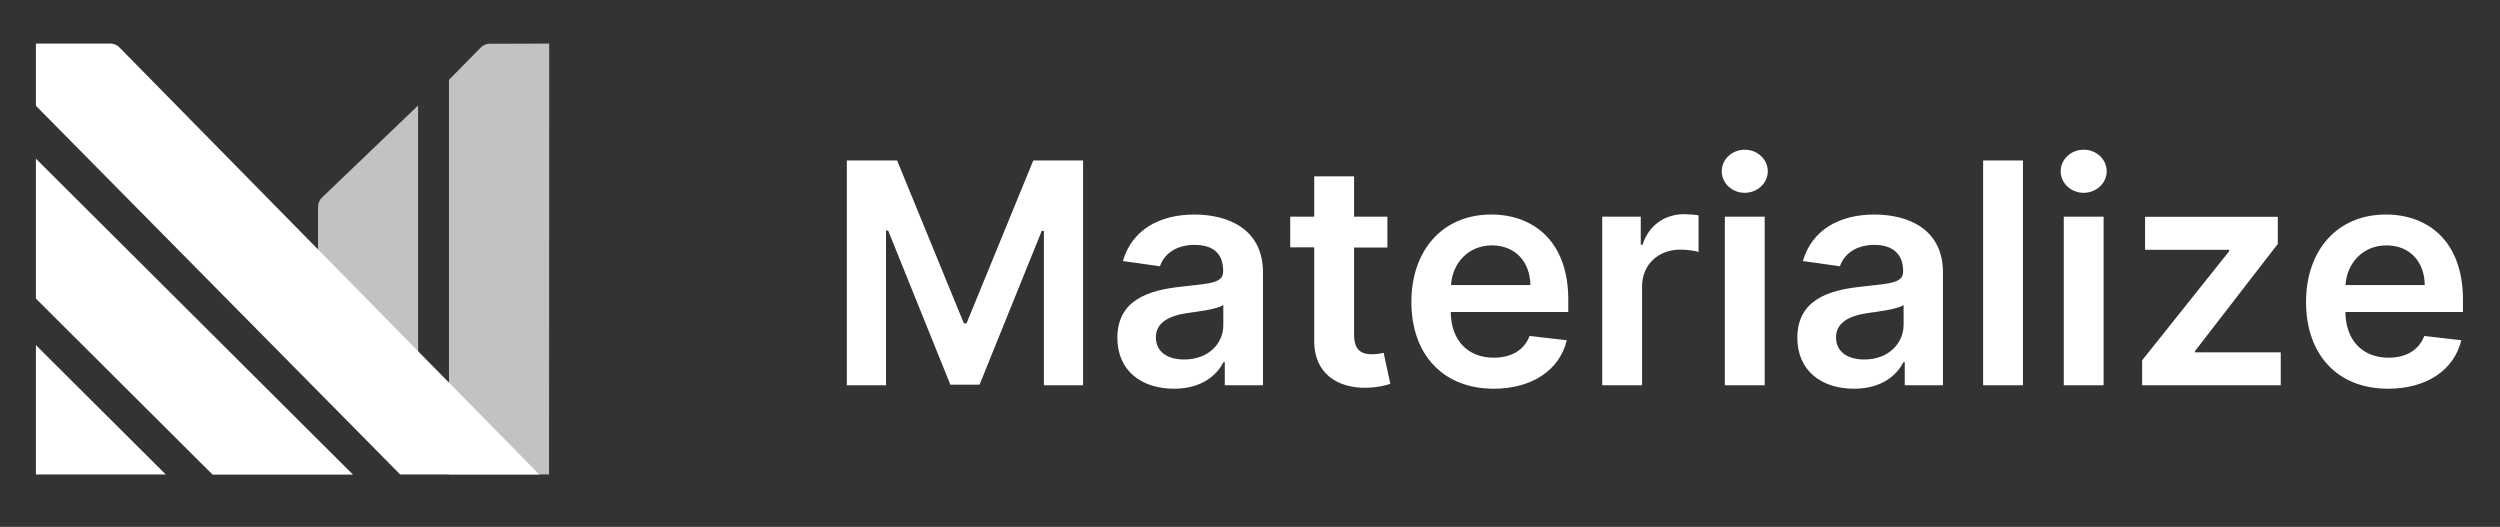 <?xml version="1.0" encoding="utf-8"?>
<!-- Generator: Adobe Illustrator 27.6.1, SVG Export Plug-In . SVG Version: 6.00 Build 0)  -->
<svg version="1.1" id="Layer_1" xmlns="http://www.w3.org/2000/svg" xmlns:xlink="http://www.w3.org/1999/xlink" x="0px" y="0px"
	 viewBox="0 0 1531.3 322.7" style="enable-background:new 0 0 1531.3 322.7;" xml:space="preserve">
<rect x="0" y="0" width="1531.3" height="322.7" fill="#333333" stroke="none"/>
<style type="text/css">
	.st0{fill:#FFFFFF;}
	.st1{opacity:0.7;fill:#FFFFFF;enable-background:new    ;}
	.st2{opacity:0.7;fill-rule:evenodd;clip-rule:evenodd;fill:#FFFFFF;enable-background:new    ;}
</style>
<path class="st0" d="M518.7,98.3V236h24v-94.8h1.3l38.1,94.4h17.9l38.1-94.2h1.3V236h24V98.3h-30.5l-40.9,99.8h-1.6l-40.9-99.8
	L518.7,98.3L518.7,98.3z M719.1,238.1c16.2,0,25.9-7.6,30.3-16.3h0.8V236h23.4v-69.1c0-27.3-22.3-35.5-42-35.5
	c-21.7,0-38.4,9.7-43.8,28.5l22.7,3.2c2.4-7.1,9.3-13.1,21.2-13.1c11.9,0,17.5,5.8,17.5,15.9v0.4c0,7-7.3,7.3-25.6,9.3
	c-20,2.1-39.2,8.1-39.2,31.4C684.5,227.3,699.4,238.1,719.1,238.1L719.1,238.1z M725.4,220.2c-10.2,0-17.4-4.6-17.4-13.6
	s8.1-13.2,19-14.8c6.4-0.9,19.2-2.5,22.3-5V199C749.4,210.5,740.1,220.2,725.4,220.2L725.4,220.2z M849.8,132.7h-20.4V108H805v24.7
	h-14.7v18.8H805V209c-0.1,19.4,14,29,32.3,28.5c6.9-0.2,11.7-1.5,14.3-2.4l-4.1-19c-1.3,0.3-4.1,0.9-7.1,0.9c-6.1,0-11-2.1-11-12
	v-53.4h20.4V132.7L849.8,132.7z M914.8,238.1c24.1,0,40.6-11.8,44.9-29.7l-22.8-2.6c-3.3,8.8-11.4,13.3-21.9,13.3
	c-15.8,0-26.2-10.4-26.4-28h72v-7.5c0-36.3-21.8-52.2-47.2-52.2c-29.6,0-48.9,21.7-48.9,53.6S883.6,238,914.8,238.1L914.8,238.1z
	 M888.8,174.6c0.7-13.2,10.5-24.3,25-24.3s23.4,10.2,23.6,24.3H888.8L888.8,174.6z M981.4,236h24.4v-60.7c0-13.1,9.9-22.4,23.3-22.4
	c4.1,0,9.2,0.7,11.3,1.4v-22.4c-2.2-0.4-6.1-0.7-8.8-0.7c-11.8,0-21.7,6.7-25.5,18.7h-1.1v-17.2h-23.6L981.4,236L981.4,236z
	 M1056.5,236h24.4V132.7h-24.4V236z M1068.7,118.1c7.7,0,14.1-5.9,14.1-13.2s-6.3-13.2-14.1-13.2s-14.1,5.9-14.1,13.2
	S1060.9,118.1,1068.7,118.1z M1135.6,238.1c16.2,0,25.9-7.6,30.3-16.3h0.8V236h23.4v-69.1c0-27.3-22.3-35.5-42-35.5
	c-21.7,0-38.4,9.7-43.8,28.5l22.7,3.2c2.4-7.1,9.3-13.1,21.2-13.1c11.3,0,17.5,5.8,17.5,15.9v0.4c0,7-7.3,7.3-25.6,9.3
	c-20.1,2.1-39.2,8.1-39.2,31.4C1101,227.3,1115.9,238.1,1135.6,238.1L1135.6,238.1z M1142,220.2c-10.2,0-17.4-4.6-17.4-13.6
	s8.2-13.2,19.1-14.8c6.4-0.9,19.2-2.5,22.3-5V199C1165.9,210.5,1156.6,220.2,1142,220.2L1142,220.2z M1239.1,98.3h-24.4V236h24.4
	V98.3z M1264.1,236h24.4V132.7h-24.4V236z M1276.3,118.1c7.7,0,14.1-5.9,14.1-13.2s-6.3-13.2-14.1-13.2s-14.1,5.9-14.1,13.2
	S1268.5,118.1,1276.3,118.1z M1312.2,236h84.8v-20.2h-52.5V215l50.7-65.6v-16.6h-81.3v20.2h51.5v0.9l-53.3,66.8V236z M1462.7,238.1
	c24.1,0,40.6-11.8,44.9-29.7l-22.7-2.6c-3.3,8.8-11.4,13.3-21.9,13.3c-15.7,0-26.2-10.4-26.4-28h72v-7.5c0-36.3-21.8-52.2-47.2-52.2
	c-29.6,0-48.9,21.7-48.9,53.6S1431.5,238.1,1462.7,238.1L1462.7,238.1z M1436.7,174.6c0.7-13.2,10.5-24.3,25-24.3
	s23.4,10.2,23.5,24.3H1436.7L1436.7,174.6z"/>
<path class="st1" d="M336.4,26.7v38.1l-0.1,225.8h-61.3V48.9l19.2-19.5c0.8-0.9,1.8-1.6,2.9-2c1.1-0.5,2.3-0.7,3.5-0.6L336.4,26.7
	L336.4,26.7z"/>
<path class="st2" d="M242.7,204.7c-4.3-5.5-8.6-11.1-12.9-15.3c-7.8-7.8-15.6-15.6-23.4-23.5c-3.9-3.9-7.8-7.8-11.6-11.7V127
	c0-1.2,0.2-2.4,0.7-3.5c0.3-0.7,0.7-1.4,1.2-2l59.4-56.9V213c0,0.2,0,0.9,0,1.8c0,2.1,0,5.3,0,5.8
	C251.7,216.3,247.2,210.5,242.7,204.7L242.7,204.7z"/>
<path class="st0" d="M22,97.2v85.7l108.2,107.8h86L22,97.2L22,97.2z"/>
<path class="st0" d="M22,290.6h79.5L22,211.4V290.6z"/>
<path class="st0" d="M245.1,290.6h85.2L73.4,29.3c-0.8-0.9-1.8-1.6-2.9-2c-1.1-0.5-2.3-0.7-3.5-0.6H22v38.1L245.1,290.6L245.1,290.6
	z"/>
</svg>
